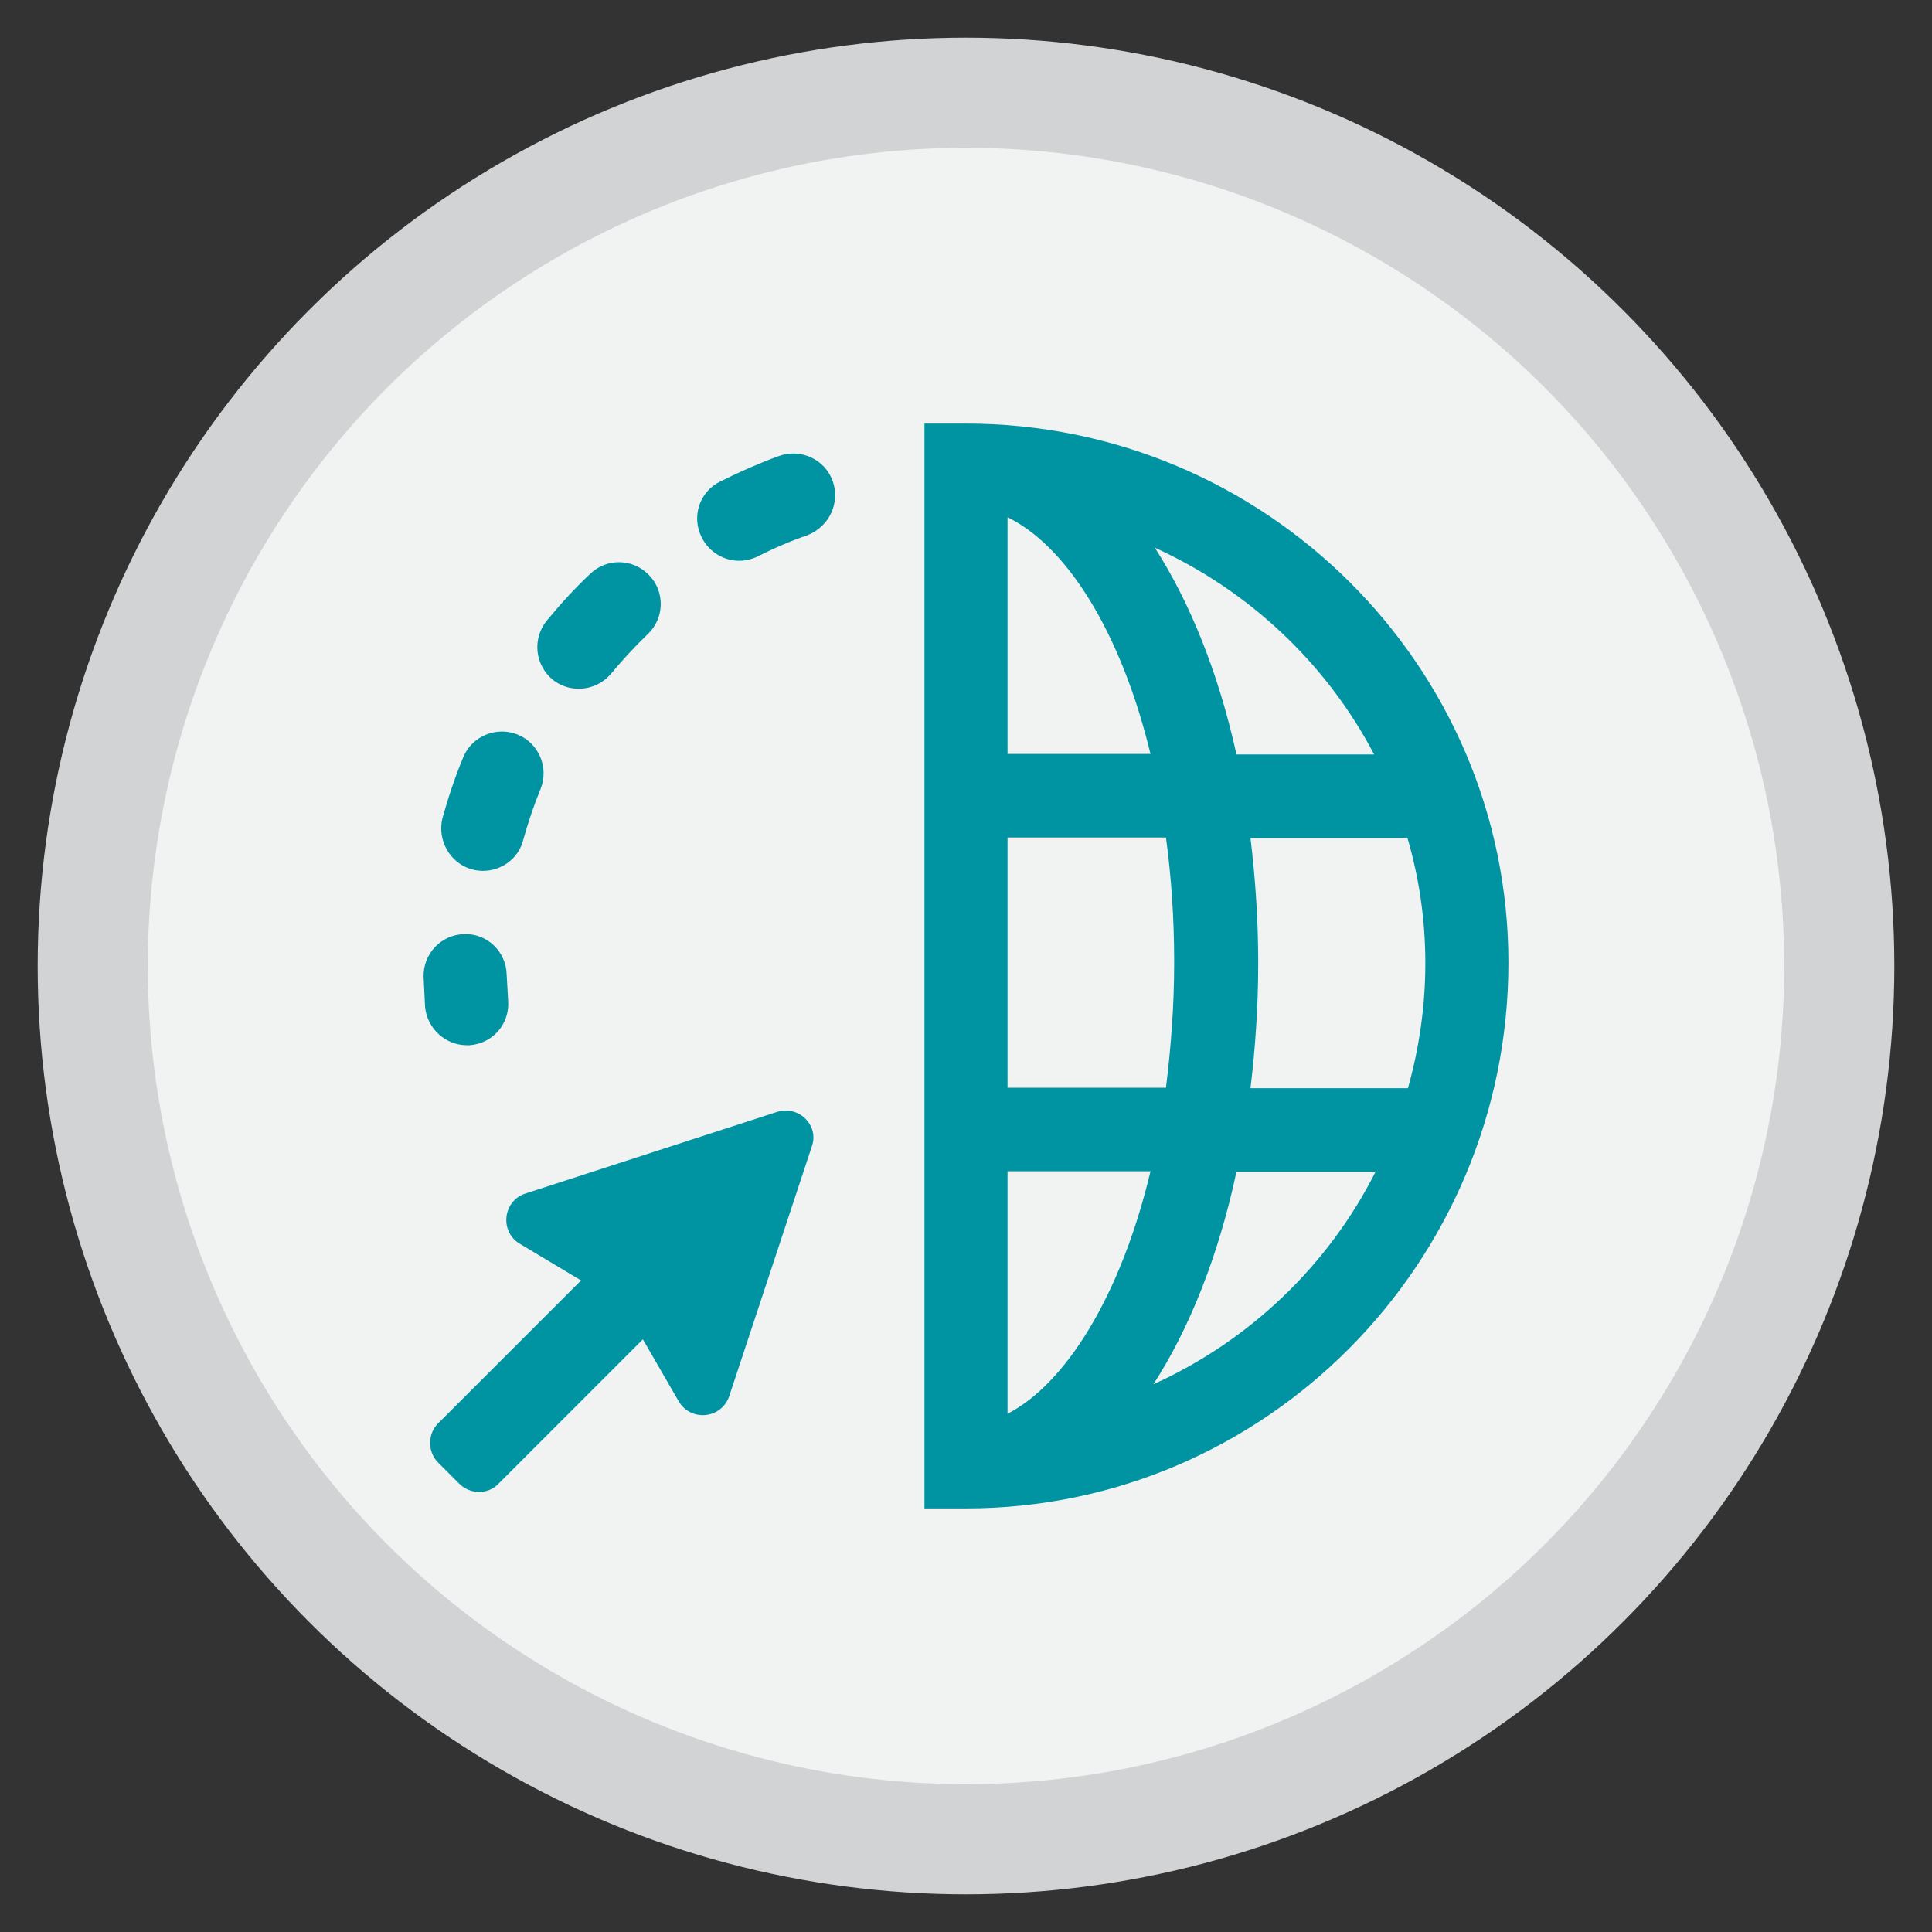 <?xml version="1.0" encoding="utf-8"?>
<!-- Generator: Adobe Illustrator 22.0.1, SVG Export Plug-In . SVG Version: 6.00 Build 0)  -->
<svg version="1.1" id="Layer_1" xmlns="http://www.w3.org/2000/svg" xmlns:xlink="http://www.w3.org/1999/xlink" x="0px" y="0px"
	 width="400px" height="400px" viewBox="0 0 400 400" style="enable-background:new 0 0 400 400;" xml:space="preserve">
<rect x="0" y="0" width="400" height="400" fill="#333333" stroke="none"/>
<style type="text/css">
	.st0{fill:#D1D3D4;}
	.st1{fill:#F1F2F2;}
	.st2{fill:#0094A3;}
</style>
<circle class="st0" cx="200" cy="200" r="192.2"/>
<circle class="st1" cx="200" cy="200" r="169.4"/>
<g>
	<g>
		<path class="st2" d="M200,87.7h-8.6v224.6h8.6c61.9,0,112.3-50.7,112.3-113C312.3,137.8,261.9,87.7,200,87.7z M284.5,156.2h-28.5
			c-3.7-16.8-9.6-31.4-16.9-42.8C258.5,122.2,274.6,137.3,284.5,156.2z M208.6,107.1c12,5.8,23.4,23.4,29.6,49h-29.6V107.1z
			 M208.6,173.4h32.8c1.1,8.1,1.7,16.7,1.7,25.9c0,9.1-0.7,17.8-1.7,25.9h-32.8V173.4z M208.6,292.7v-50.2h29.6
			C232,268.5,220.5,286.6,208.6,292.7z M238.8,286.6c7.5-11.6,13.5-26.7,17.2-44h28.8C275,262,258.7,277.6,238.8,286.6z
			 M258.9,225.3c1-8.3,1.6-17,1.6-25.9c0-9-0.6-17.6-1.6-25.9h32.5c2.4,8.2,3.7,16.9,3.7,25.9c0,9-1.3,17.7-3.6,25.9H258.9z"/>
		<path class="st2" d="M97.7,180c0.8,0.2,1.6,0.3,2.3,0.3c3.8,0,7.3-2.5,8.3-6.3c1-3.6,2.2-7.2,3.6-10.6c1.8-4.4-0.3-9.5-4.7-11.3
			c-4.4-1.8-9.5,0.3-11.3,4.7c-1.7,4.1-3.1,8.3-4.3,12.6C90.5,173.9,93.1,178.7,97.7,180z M119.8,142.6c2.5,0,5-1.1,6.7-3.1
			c2.4-2.9,4.9-5.6,7.6-8.2c3.5-3.3,3.6-8.8,0.3-12.2c-3.3-3.5-8.8-3.6-12.2-0.3c-3.2,3-6.2,6.3-9,9.7c-3,3.7-2.5,9.1,1.2,12.2
			C115.9,141.9,117.8,142.6,119.8,142.6z M160.9,230.2l-52.1,16.9c-4.7,1.5-5.4,7.9-1.2,10.4l12.7,7.6l-29.6,29.6
			c-2.2,2.2-2.2,5.9,0,8.1l4.4,4.4c2.2,2.2,5.9,2.3,8.1,0l29.9-29.9l7.4,12.8c2.5,4.3,8.9,3.7,10.5-1.1l17.1-51.7
			C169.6,233,165.4,228.8,160.9,230.2z M96.6,216.4c0.2,0,0.5,0,0.7,0c4.8-0.4,8.3-4.5,7.9-9.3c-0.1-1.7-0.2-3.5-0.3-5.3
			c-0.1-4.8-4.1-8.6-8.8-8.4c-4.8,0.1-8.5,4.1-8.4,8.8c0.1,2.1,0.2,4.2,0.3,6.2C88.4,212.9,92.2,216.4,96.6,216.4z M172.4,99.6
			c-1.6-4.5-6.6-6.8-11.1-5.2c-4.1,1.5-8.2,3.3-12.2,5.3c-4.3,2.1-6,7.3-3.8,11.6c1.5,3,4.6,4.8,7.7,4.8c1.3,0,2.6-0.3,3.9-0.9
			c3.3-1.7,6.8-3.2,10.3-4.4C171.7,109,174,104.1,172.4,99.6z"/>
	</g>
</g>
</svg>
